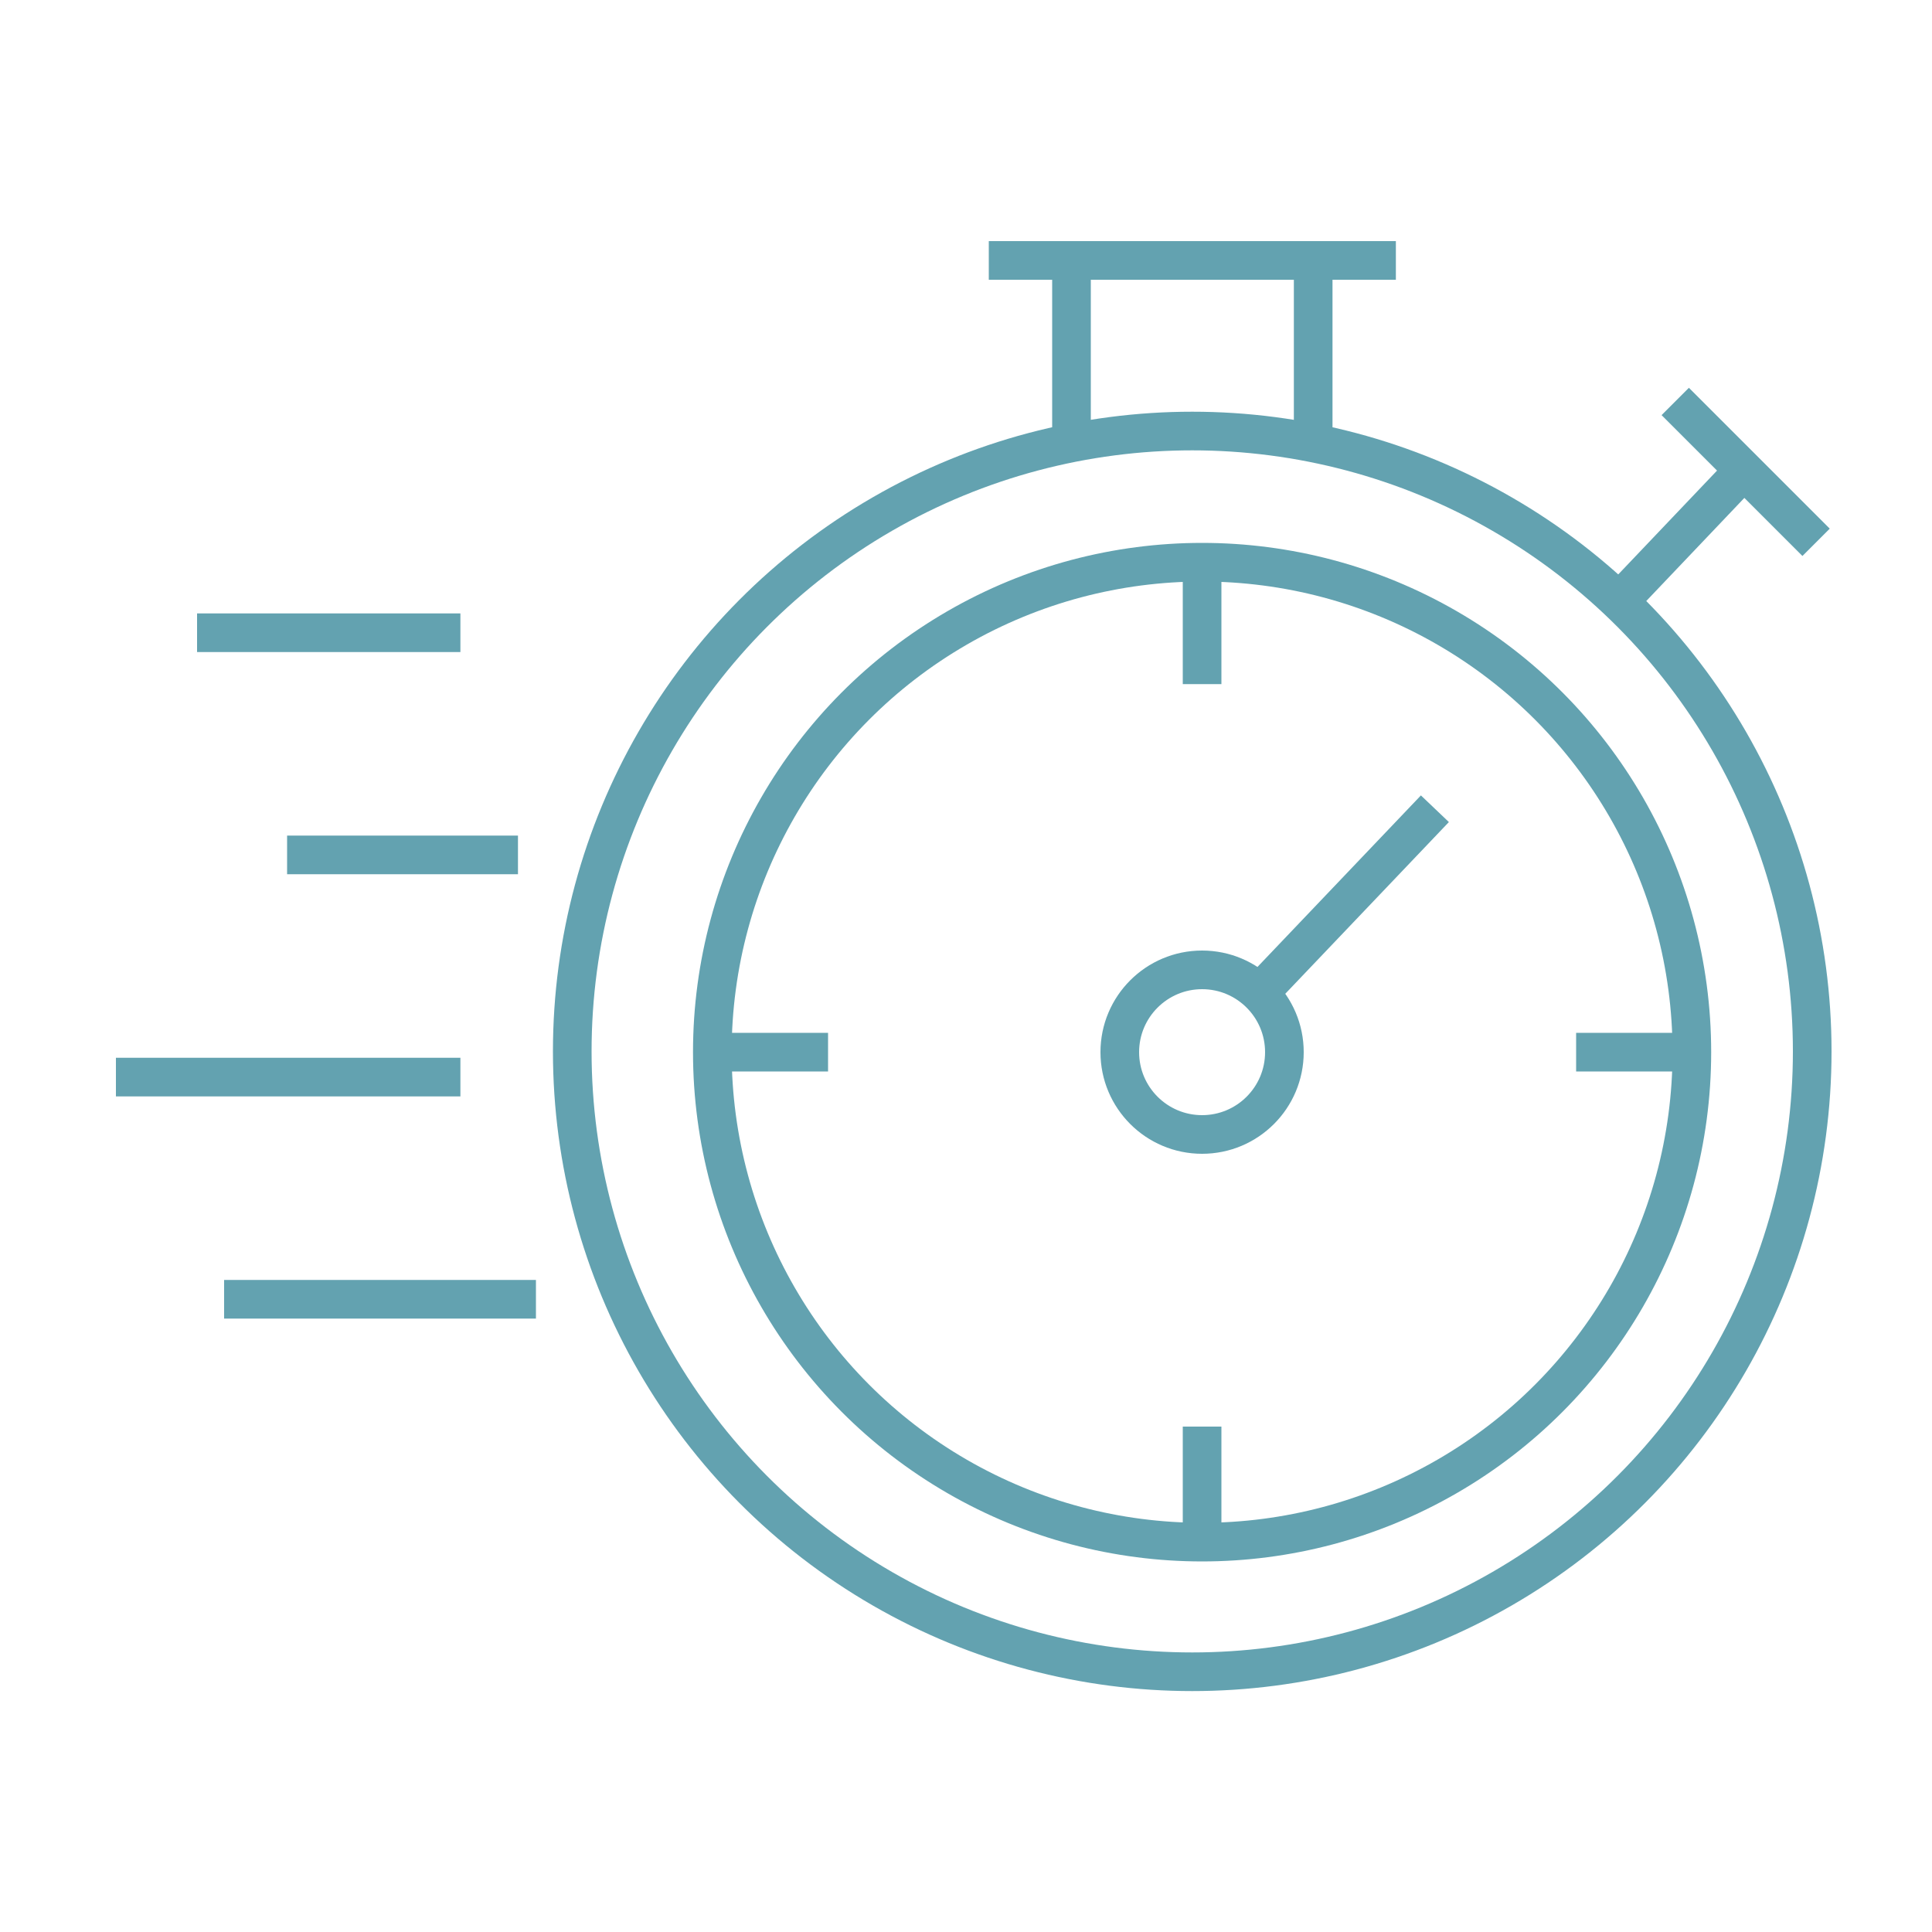 <?xml version="1.0" encoding="UTF-8"?> <svg xmlns="http://www.w3.org/2000/svg" id="Layer_1" data-name="Layer 1" viewBox="0 0 100 100"><defs><style> .cls-1 { fill: none; stroke: #63a2b0; stroke-miterlimit: 10; stroke-width: 2px; } </style></defs><g><ellipse class="cls-1" cx="61.71" cy="54.42" rx="32.09" ry="32.11"></ellipse><line class="cls-1" x1="72.25" y1="13.48" x2="51.18" y2="13.48"></line><line class="cls-1" x1="90.27" y1="24.34" x2="83.81" y2="31.13"></line><line class="cls-1" x1="74.27" y1="41.86" x2="65.18" y2="51.4"></line><line class="cls-1" x1="86.71" y1="20.78" x2="94" y2="28.07"></line><g><line class="cls-1" x1="67.97" y1="22.93" x2="67.97" y2="13.48"></line><line class="cls-1" x1="55.46" y1="22.93" x2="55.46" y2="13.48"></line></g><g><ellipse class="cls-1" cx="62.22" cy="54.46" rx="25.35" ry="25.36"></ellipse><circle class="cls-1" cx="62.22" cy="54.46" r="4.26"></circle><g><line class="cls-1" x1="87.54" y1="54.46" x2="81.58" y2="54.46"></line><line class="cls-1" x1="62.22" y1="79.8" x2="62.22" y2="73.84"></line><line class="cls-1" x1="36.9" y1="54.46" x2="42.86" y2="54.46"></line><line class="cls-1" x1="62.22" y1="29.45" x2="62.22" y2="35.41"></line></g></g></g><g><line class="cls-1" x1="10.2" y1="32.75" x2="23.83" y2="32.75"></line><line class="cls-1" x1="14.86" y1="44.25" x2="26.81" y2="44.25"></line><line class="cls-1" x1="6" y1="55.75" x2="23.83" y2="55.75"></line><line class="cls-1" x1="11.6" y1="67.25" x2="27.74" y2="67.25"></line></g></svg> 